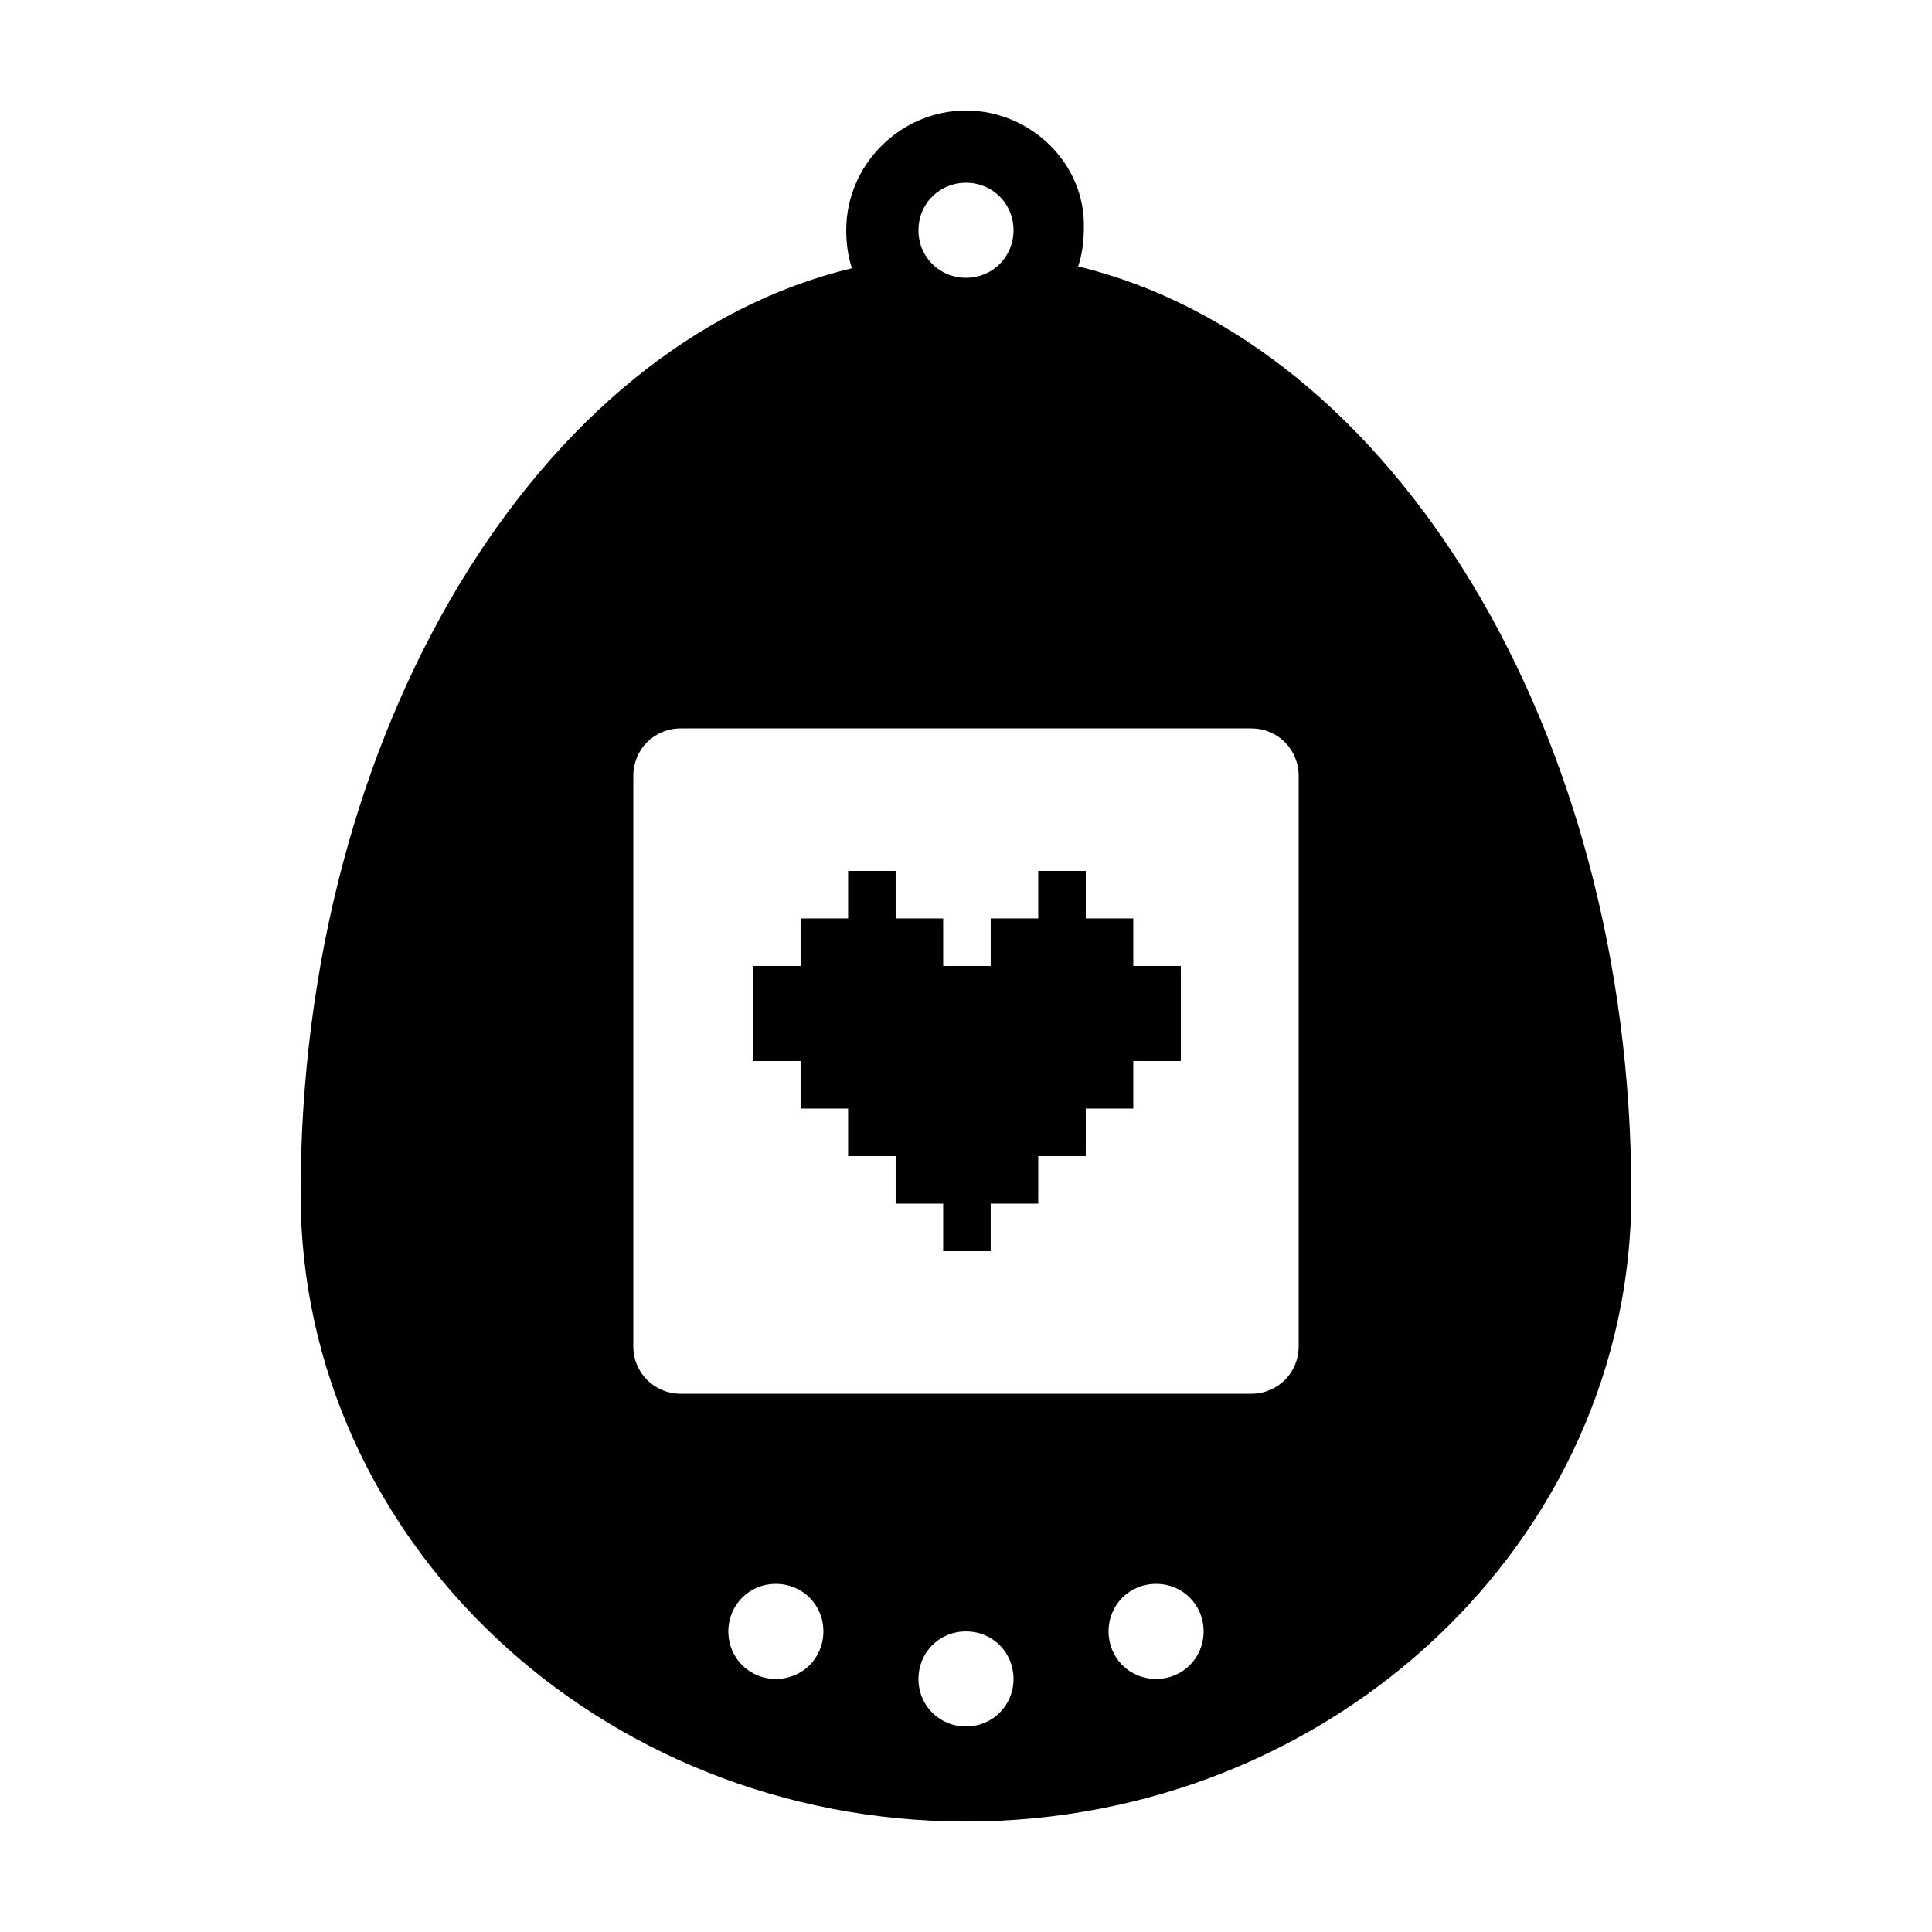 <?xml version="1.0" encoding="UTF-8"?>
<!-- Uploaded to: ICON Repo, www.iconrepo.com, Generator: ICON Repo Mixer Tools -->
<svg fill="#000000" width="800px" height="800px" version="1.1" viewBox="144 144 512 512" xmlns="http://www.w3.org/2000/svg">
 <g>
  <path d="m429.72 214.6c1.008-3.023 1.512-6.551 1.512-10.078 0.504-17.129-14.105-31.234-31.234-31.234s-31.738 14.105-31.738 31.738c0 3.527 0.504 7.055 1.512 10.078-82.629 19.648-146.11 121.92-146.11 245.36 0 91.691 79.098 166.26 176.33 166.26s176.33-74.562 176.33-166.26c0.004-123.43-63.477-225.71-146.61-245.86zm-29.723-22.168c7.055 0 12.594 5.543 12.594 12.594 0 7.055-5.543 12.594-12.594 12.594-7.055 0-12.594-5.543-12.594-12.594-0.004-7.051 5.539-12.594 12.594-12.594zm-50.383 396.5c-7.055 0-12.594-5.543-12.594-12.594 0-7.055 5.543-12.594 12.594-12.594 7.055 0 12.594 5.543 12.594 12.594 0 7.055-5.539 12.594-12.594 12.594zm50.383 12.598c-7.055 0-12.594-5.543-12.594-12.594 0-7.055 5.543-12.594 12.594-12.594 7.055 0 12.594 5.543 12.594 12.594 0 7.051-5.543 12.594-12.594 12.594zm50.379-12.598c-7.055 0-12.594-5.543-12.594-12.594 0-7.055 5.543-12.594 12.594-12.594 7.055 0 12.594 5.543 12.594 12.594 0.004 7.055-5.539 12.594-12.594 12.594zm37.785-88.164c0 7.055-5.543 12.594-12.594 12.594h-151.14c-7.055 0-12.594-5.543-12.594-12.594v-151.14c0-7.055 5.543-12.594 12.594-12.594h151.14c7.055 0 12.594 5.543 12.594 12.594z"/>
  <path d="m444.33 387.4h-12.594v-12.594h-12.594v12.594h-12.598v12.598h-12.594v-12.598h-12.594v-12.594h-12.598v12.594h-12.594v12.598h-12.598v25.188h12.598v12.598h12.594v12.594h12.598v12.598h12.594v12.594h12.594v-12.594h12.598v-12.598h12.594v-12.594h12.594v-12.598h12.598v-25.188h-12.598z"/>
 </g>
</svg>